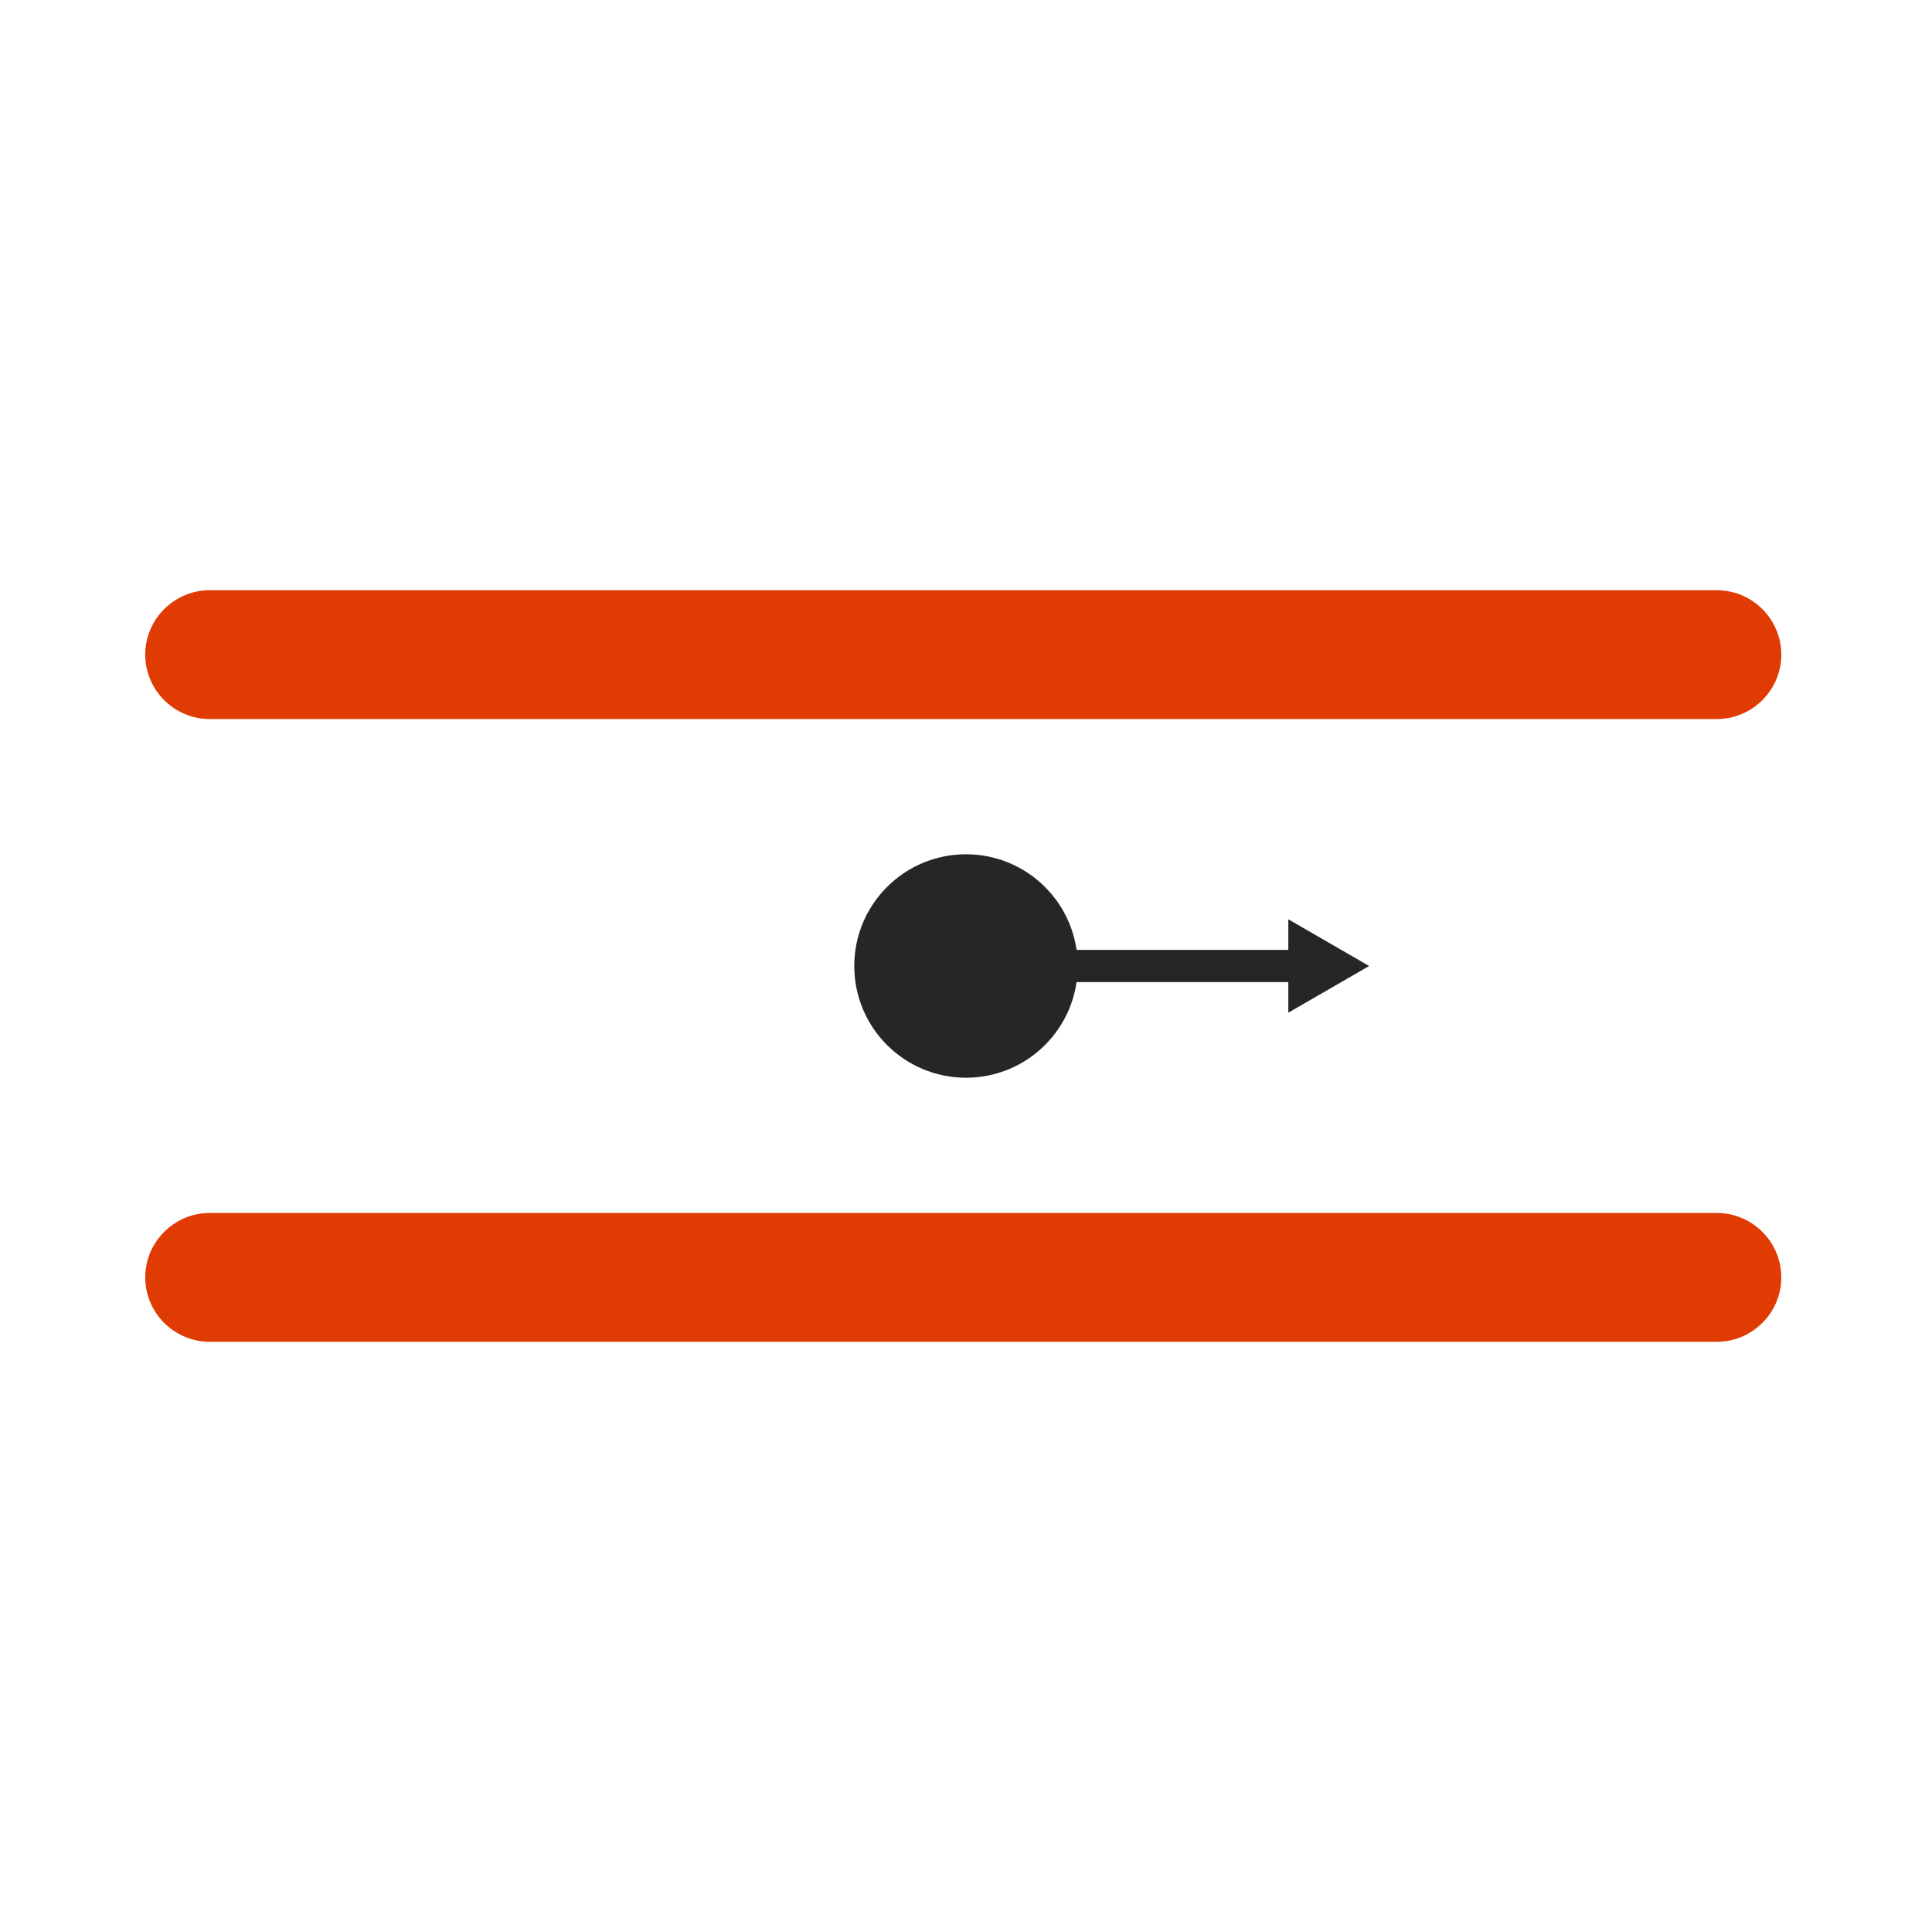 <svg xmlns="http://www.w3.org/2000/svg" id="conduo" viewBox="0 0 60 60"><defs><style>      .cls-1 {        fill: #262626;      }      .cls-2 {        fill: #e03b02;      }    </style></defs><g><circle class="cls-1" cx="30" cy="30" r="3.47"></circle><rect class="cls-1" x="30" y="29.5" width="10.29" height="1"></rect><polygon class="cls-1" points="40.01 31.45 40.01 28.55 42.52 30 40.01 31.45"></polygon></g><path class="cls-2" d="M53.33,22.33H6.51c-1.1,0-2-.9-2-2s.9-2,2-2h46.81c1.1,0,2,.9,2,2s-.9,2-2,2Z"></path><path class="cls-2" d="M53.33,41.67H6.51c-1.1,0-2-.9-2-2s.9-2,2-2h46.81c1.1,0,2,.9,2,2s-.9,2-2,2Z"></path></svg>